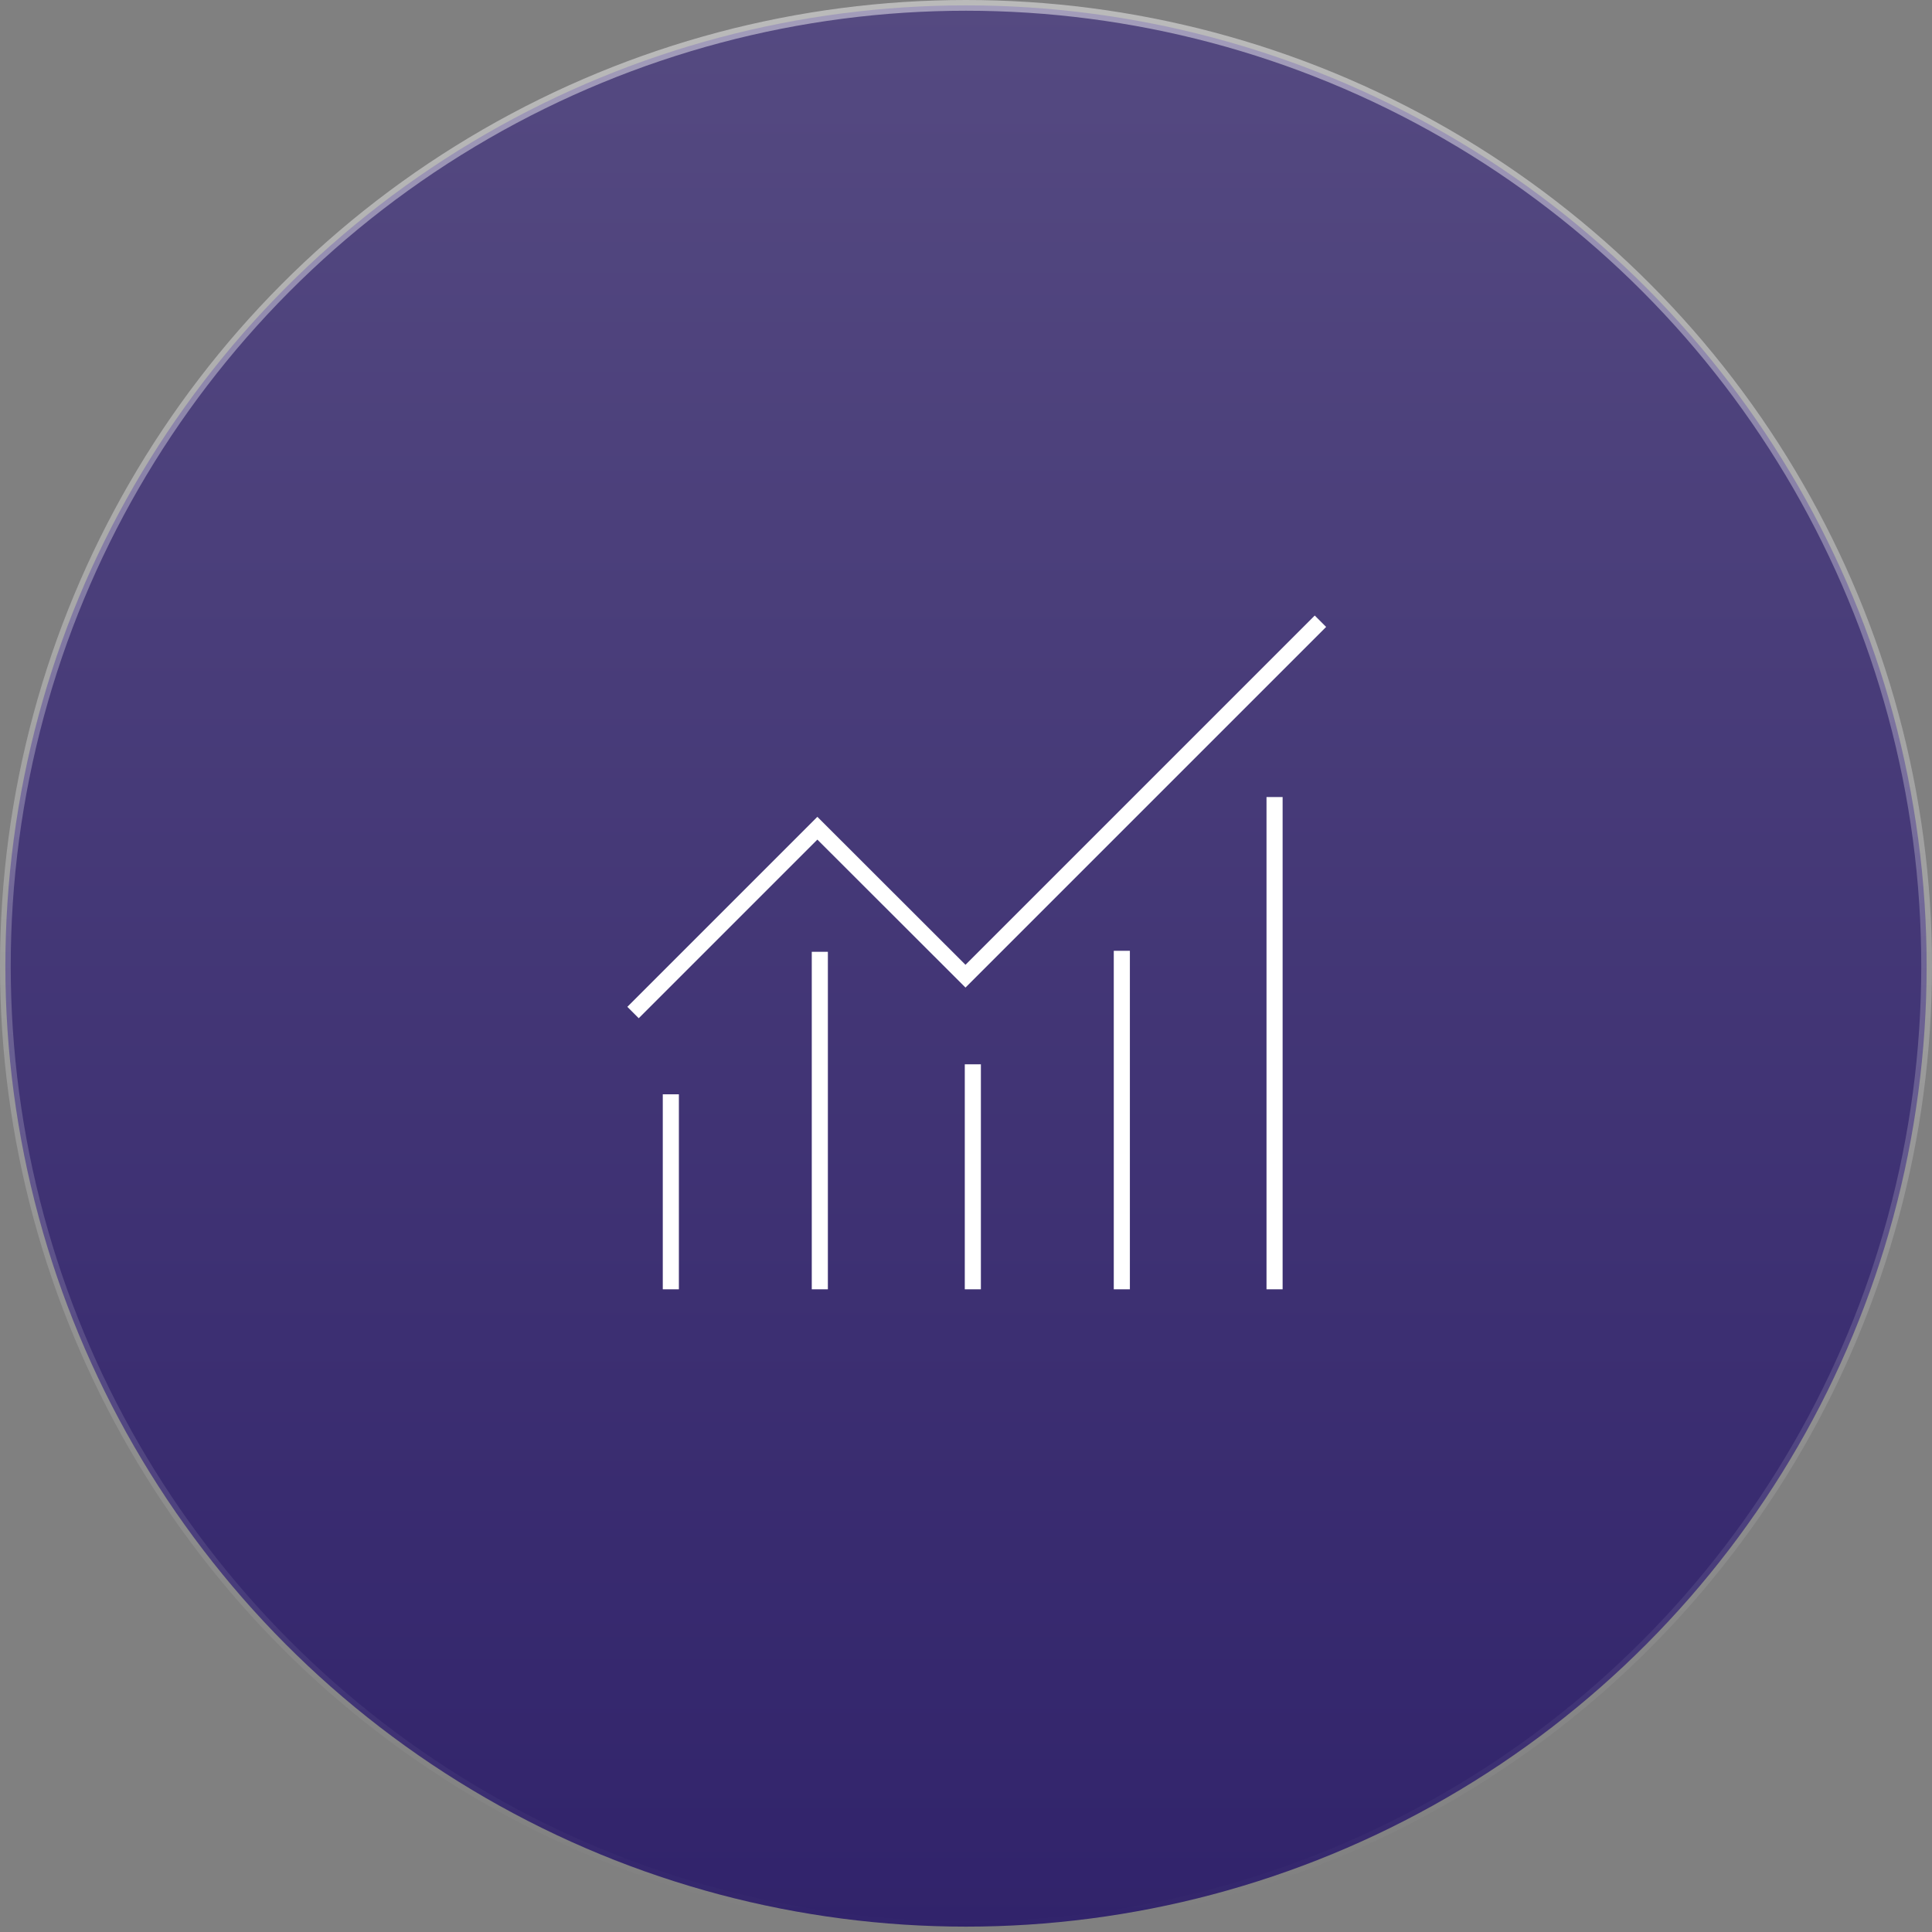 <svg width="180" height="180" viewBox="0 0 180 180" fill="none" xmlns="http://www.w3.org/2000/svg">
<rect x="0" y="0" width="180" height="180" fill="#808080" stroke="none"/>
<circle cx="90" cy="90" r="89.5" transform="matrix(-1 0 0 1 180 0)" fill="url(#paint0_linear_27450_1105)" stroke="url(#paint1_linear_27450_1105)"/>
<path d="M58.978 94.335L76.152 77.162L89.952 90.948L123.022 57.879" stroke="white" stroke-width="1.5" stroke-miterlimit="10"/>
<path d="M62.5 101.954V120.121" stroke="white" stroke-width="1.5" stroke-miterlimit="10"/>
<path d="M76.381 88.677V120.121" stroke="white" stroke-width="1.5" stroke-miterlimit="10"/>
<path d="M90.637 99.159V120.121" stroke="white" stroke-width="1.5" stroke-miterlimit="10"/>
<path d="M104.518 88.584V120.121" stroke="white" stroke-width="1.5" stroke-miterlimit="10"/>
<path d="M118.748 74.259V120.121" stroke="white" stroke-width="1.5" stroke-miterlimit="10"/>
<defs>
<linearGradient id="paint0_linear_27450_1105" x1="90" y1="0" x2="90" y2="180" gradientUnits="userSpaceOnUse">
<stop stop-color="#554A81"/>
<stop offset="1" stop-color="#31236B"/>
</linearGradient>
<linearGradient id="paint1_linear_27450_1105" x1="90" y1="0" x2="90" y2="180" gradientUnits="userSpaceOnUse">
<stop stop-color="white" stop-opacity="0.46"/>
<stop offset="1" stop-color="white" stop-opacity="0"/>
</linearGradient>
</defs>
</svg>
